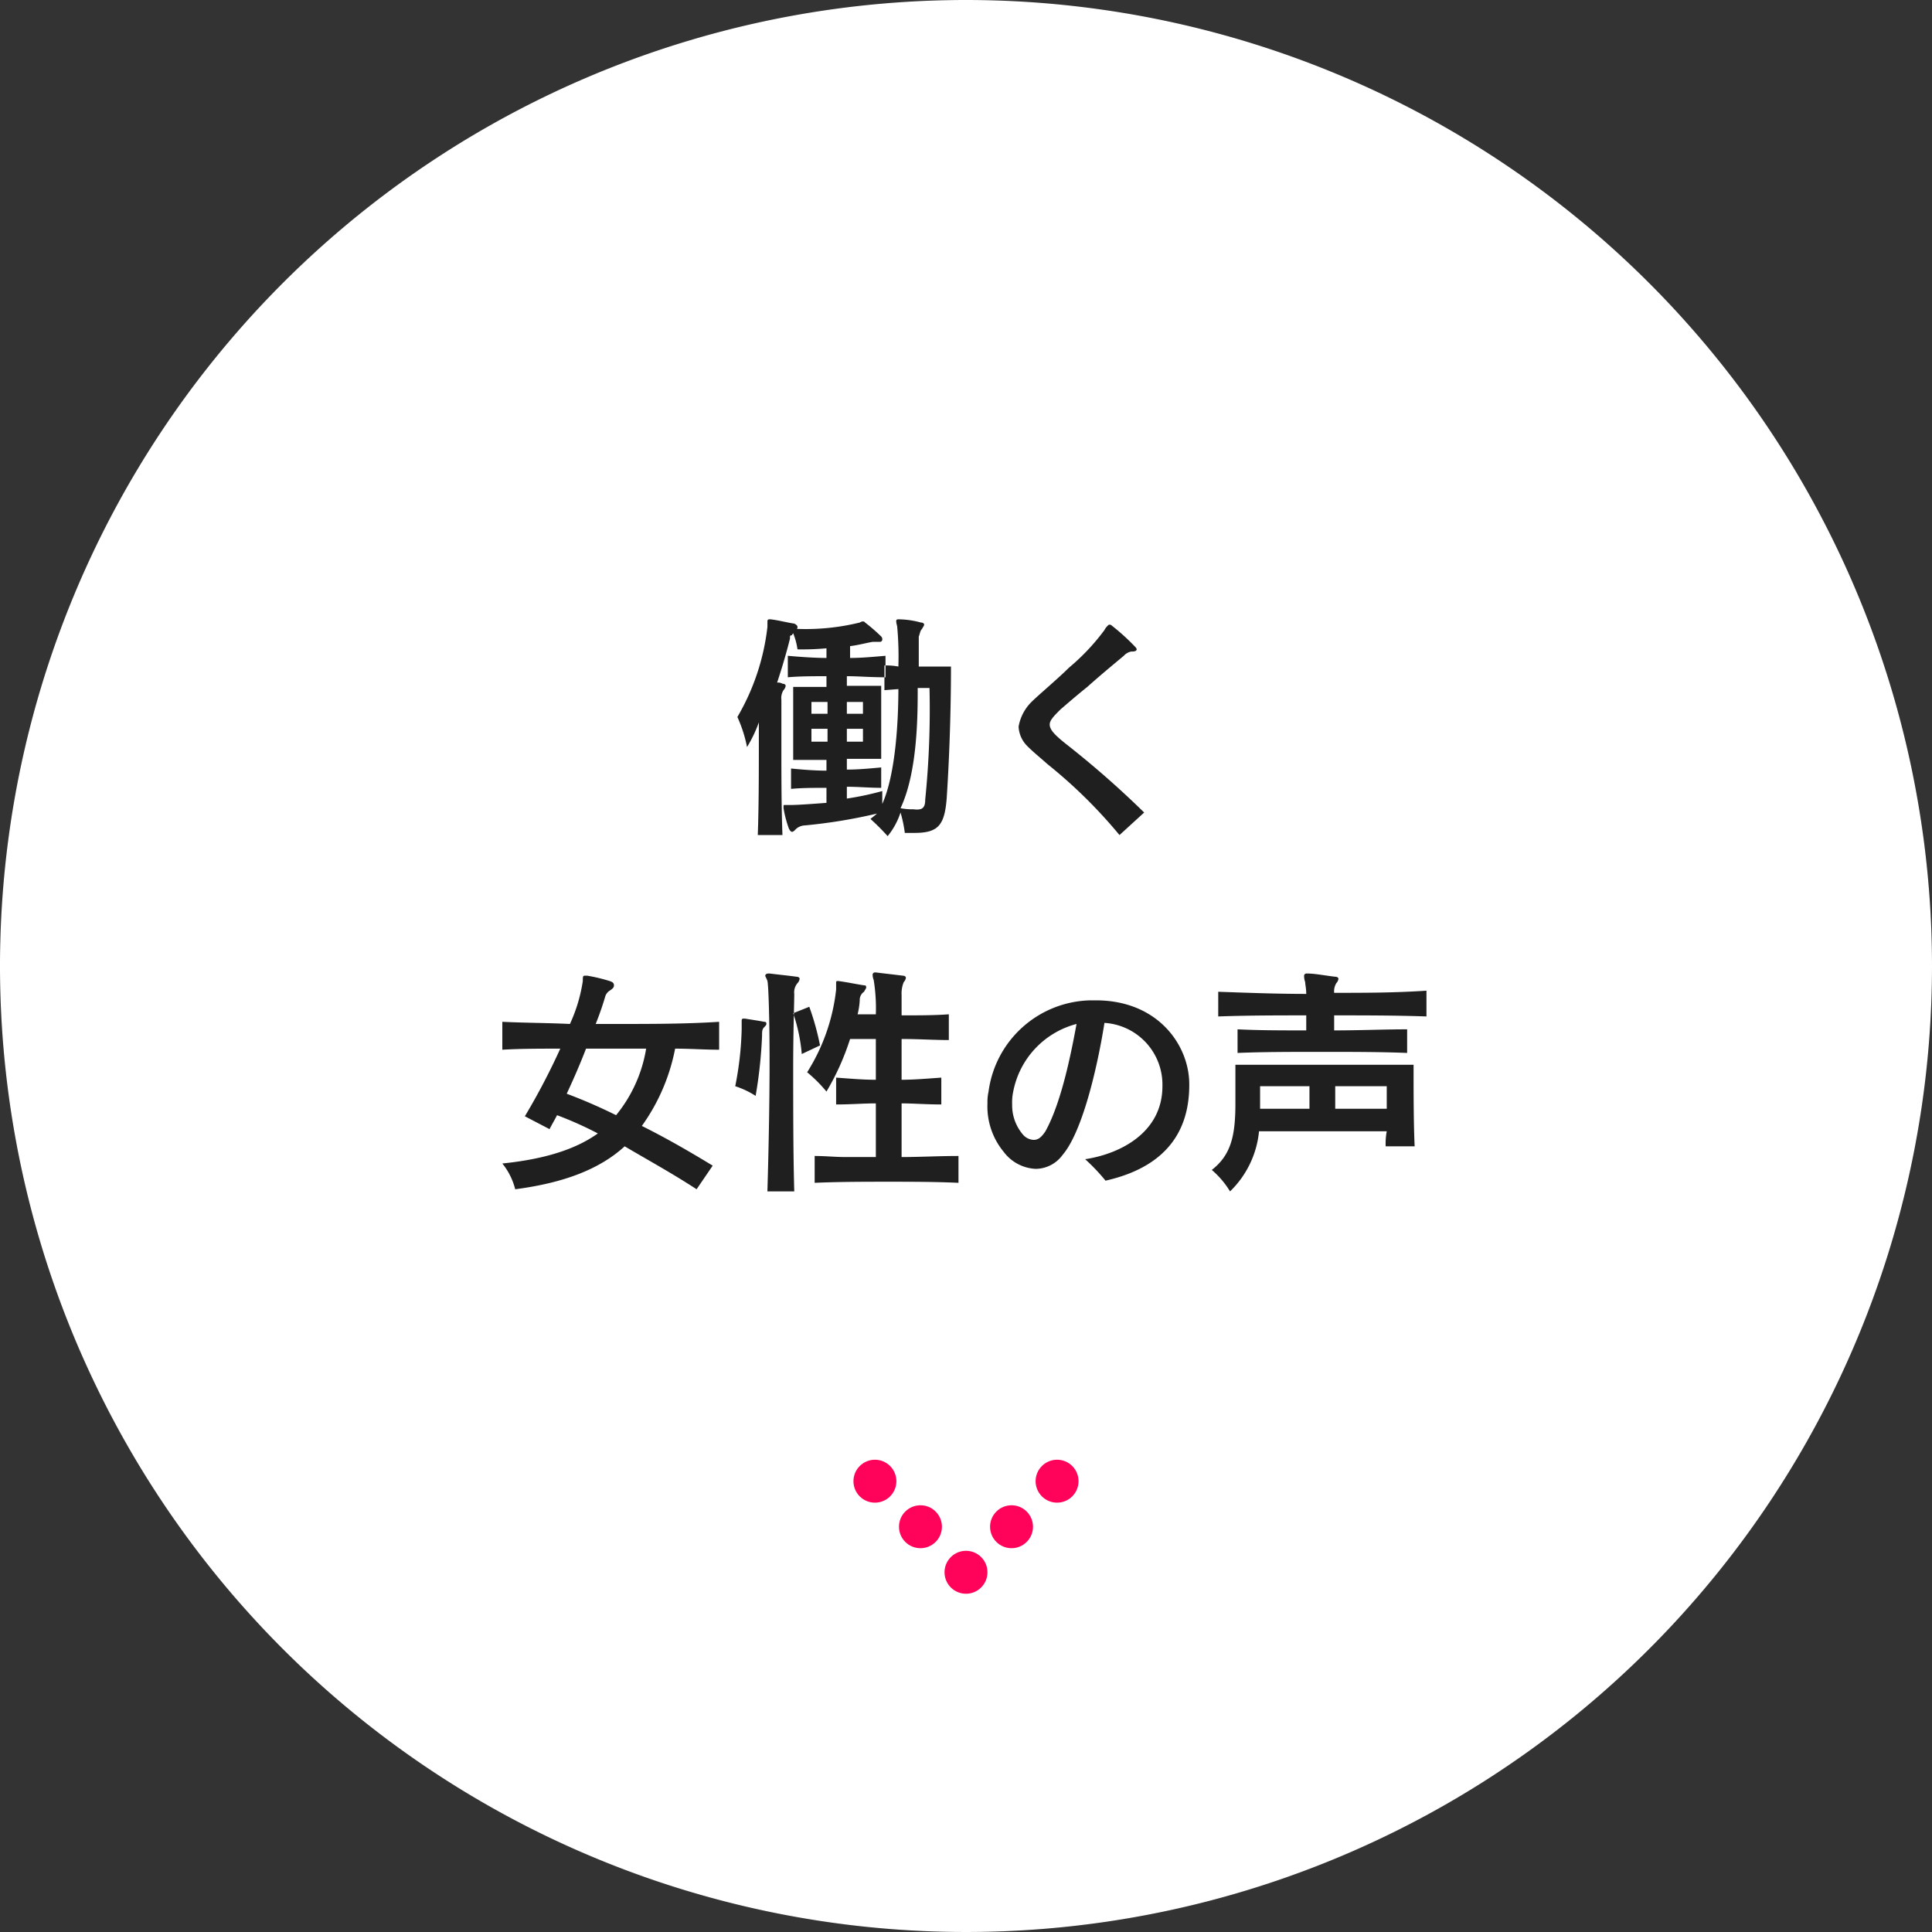 <svg xmlns="http://www.w3.org/2000/svg" viewBox="0 0 180 180"><rect x="0" y="0" width="180" height="180" fill="#333333" stroke="none"/><defs><style>.a{opacity:0.4;}.b{fill:#fff;}.c{fill:#ff0259;}</style></defs><circle class="a" cx="90" cy="90" r="90"/><path class="b" d="M86.2,74.5a83.694,83.694,0,0,0,.4-10.4H85.5c0,2.5,0,7.8-1.6,11.2a5.739,5.739,0,0,0,1.2.1C85.9,75.5,86.2,75.3,86.2,74.5Z"/><rect class="b" width="1.5" height="1.1" transform="translate(75.6 65.4)"/><rect class="b" width="1.5" height="1.2" transform="translate(75.6 67.9)"/><path class="b" d="M94.4,101.7a4.869,4.869,0,0,0-.1,1.2,4.192,4.192,0,0,0,1,2.8,1.389,1.389,0,0,0,1,.5c.4,0,.7-.2,1.1-.8,1.5-2.7,2.4-7.3,2.9-10A8.094,8.094,0,0,0,94.4,101.7Z"/><rect class="b" width="1.5" height="1.1" transform="translate(78.9 65.4)"/><rect class="b" width="4.6" height="2.1" transform="translate(117.4 101.2)"/><path class="b" d="M52.8,101.9a48.925,48.925,0,0,1,4.6,2,13.149,13.149,0,0,0,2.8-6.2H54.6Q53.85,99.65,52.8,101.9Z"/><rect class="b" width="4.8" height="2.1" transform="translate(124.4 101.2)"/><path class="b" d="M90,0a90,90,0,1,0,90,90A90.007,90.007,0,0,0,90,0ZM67,97.8c-1.4,0-2.7-.1-4.1-.1a18.276,18.276,0,0,1-3.1,7.2c2.2,1.1,4.3,2.3,6.6,3.7l-1.5,2.2c-2.3-1.5-4.5-2.7-6.7-4-2.3,2.1-5.6,3.4-10.2,4a6.2,6.2,0,0,0-1.2-2.4c3.9-.4,6.8-1.3,8.9-2.8a33.411,33.411,0,0,0-3.8-1.7c-.2.4-.5.9-.7,1.3L48.9,104a62.5,62.5,0,0,0,3.3-6.3c-1.9,0-3.7,0-5.4.1V95.2c2.1.1,4.2.1,6.3.2a14.781,14.781,0,0,0,1.2-4c0-.4,0-.5.2-.5h.2a15.985,15.985,0,0,1,2.1.5c.3.1.4.2.4.4s-.1.3-.4.5a1,1,0,0,0-.4.5c-.2.7-.5,1.6-.9,2.6h1.9c3.3,0,6.5,0,9.6-.2v2.6Zm4.5-39.4V58c0-.2,0-.3.2-.3h.1c.8.1,1.5.3,2.2.4q.3.15.3.3c0,.1,0,.2-.1.2h.3a21.079,21.079,0,0,0,5.6-.6c.2-.1.2-.1.3-.1s.1,0,.2.1a17.383,17.383,0,0,1,1.5,1.3.367.367,0,0,1,.1.3.215.215,0,0,1-.2.2h-.7c-.6.1-1.3.3-2.1.4v1.1c1.1,0,2.1-.1,3.3-.2v2c-1.5,0-2.5-.1-3.6-.1v.9h3.2v6.8H78.9v1c1.1,0,2.1-.1,3.2-.2v1.9c-1.1,0-2.1-.1-3.2-.1v1.1a27.212,27.212,0,0,0,3.3-.7v1.2c1.3-2.9,1.5-8.1,1.5-10.7l-1.3.1V62a6.151,6.151,0,0,1,1.3.1,30.451,30.451,0,0,0-.1-3.6c0-.2-.1-.4-.1-.6,0-.1,0-.2.2-.2h0a8.177,8.177,0,0,1,2.1.3c.2,0,.3.1.3.2s-.1.2-.2.4c-.2.2-.2.5-.3.7v2.8h3c0,4.8-.2,9.3-.4,12.3-.2,2.5-.8,3.2-3,3.2h-.9a12.058,12.058,0,0,0-.4-1.9,6.782,6.782,0,0,1-1.2,2.2,21.17,21.17,0,0,0-1.6-1.6c.1-.1.4-.3.6-.5A48.856,48.856,0,0,1,75,76.9a1.33,1.33,0,0,0-.8.3c-.2.2-.3.3-.4.3s-.2-.1-.3-.3a10.548,10.548,0,0,1-.5-1.9v-.2c0-.1,0-.1.2-.1h.5c.6,0,2-.1,3.3-.2V73.4c-1.1,0-2.3,0-3.3.1V71.6c1,.1,2.2.2,3.3.2v-1H73.9V64H77V63c-1.1,0-2.5,0-3.6.1v-2c1.1.1,2.5.2,3.6.2v-.9a24.369,24.369,0,0,1-2.7.1,6.39,6.39,0,0,0-.4-1.5c-.1.1-.1.2-.2.2s-.1.1-.1.2v.1c-.3,1.2-.7,2.6-1.2,4.1a.749.749,0,0,1,.5.1c.2,0,.3.1.3.2a.758.758,0,0,1-.2.4,1.344,1.344,0,0,0-.2.9v4.4c0,2.5,0,5.6.1,8.2H70.6c.1-2.6.1-6.1.1-8.9V67.3a12.289,12.289,0,0,1-1.1,2.3,12.566,12.566,0,0,0-.9-2.8A21.308,21.308,0,0,0,71.5,58.4Zm-.3,37.3c-.2.2-.2.4-.2.8a42.985,42.985,0,0,1-.6,5.6,8.153,8.153,0,0,0-1.9-.9,30.472,30.472,0,0,0,.6-5.3v-.8c0-.1,0-.2.2-.2h.1c.6.1,1.3.2,1.8.3.2,0,.2.1.2.2S71.3,95.6,71.2,95.7Zm.3,15.2c.1-3.3.2-8,.2-12,0-3.9-.1-7.1-.2-7.5-.1-.3-.2-.4-.2-.5s.1-.2.3-.2h.1c.8.1,1.8.2,2.5.3.2,0,.3.1.3.2a.758.758,0,0,1-.2.4,1.314,1.314,0,0,0-.3,1c0,.8-.1,3.5-.1,6.8,0,3.7,0,8.1.1,11.6H71.5Zm2.4-16.5,1.5-.6a24.18,24.18,0,0,1,1,3.6l-1.7.8A16.058,16.058,0,0,0,73.9,94.4Zm15.4,15.8c-2.3-.1-4.4-.1-6.5-.1-2.3,0-4.5,0-6.9.1v-2.5c1,0,1.9.1,2.9.1h2.8v-5c-1.2,0-2.3.1-3.7.1v-2.5c1.4.1,2.5.2,3.7.2V96.8H79.2a23.768,23.768,0,0,1-2.2,4.9,13.161,13.161,0,0,0-1.8-1.8,18.07,18.07,0,0,0,2.7-7.7v-.6c0-.1,0-.2.1-.2h.1c.8.1,1.7.3,2.4.4.2,0,.2.1.2.2s-.1.2-.2.4a.909.909,0,0,0-.4.8,6.882,6.882,0,0,1-.2,1.3h1.7a16.416,16.416,0,0,0-.2-3.2,1.338,1.338,0,0,1-.1-.5.215.215,0,0,1,.2-.2h.1c.8.1,1.7.2,2.5.3.2,0,.3.1.3.2a.758.758,0,0,1-.2.4,2.744,2.744,0,0,0-.2,1.2v1.9c1.5,0,3.1,0,4.4-.1v2.4c-1.3,0-2.9-.1-4.4-.1v3.8c1.1,0,2.3-.1,3.7-.2v2.5c-1.4,0-2.6-.1-3.7-.1v5c1.7,0,3.5-.1,5.3-.1Zm6.8-44.8c.6-.6,2.5-2.2,3.5-3.2a20.279,20.279,0,0,0,3.3-3.5,1.38,1.38,0,0,1,.3-.4c.1-.1.1-.1.2-.1a.31.31,0,0,1,.2.1,19.918,19.918,0,0,1,2.1,1.9c.1.1.2.2.2.3s-.1.2-.4.2h-.1a1.27,1.27,0,0,0-.7.4c-1.2,1-2.4,2-3.4,2.9-1,.8-1.8,1.5-2.5,2.1-.6.6-1,1-1,1.4,0,.5.5,1,1.5,1.8a87.964,87.964,0,0,1,7.3,6.4l-2.3,2.1a45.988,45.988,0,0,0-6.7-6.6c-.9-.8-1.3-1.1-1.9-1.7a2.741,2.741,0,0,1-.8-1.8A4.262,4.262,0,0,1,96.1,65.4Zm14.7,35.7c0,3.7-1.6,7.5-7.8,8.9a17.97,17.97,0,0,0-1.9-2c3.3-.5,7.2-2.5,7.2-6.8h0a5.762,5.762,0,0,0-5.4-5.9c-.7,4.4-2.1,10.2-3.9,12.3a3.128,3.128,0,0,1-2.5,1.3,3.95,3.95,0,0,1-3-1.6,6.629,6.629,0,0,1-1.5-4.5,4.485,4.485,0,0,1,.1-1.1,9.789,9.789,0,0,1,9.5-8.5h.5c5.8,0,8.7,4.2,8.7,7.8C110.8,101,110.8,101,110.8,101.1Zm18.3,5.7a6.149,6.149,0,0,1,.1-1.4H117.3a8.99,8.99,0,0,1-2.7,5.6,8.263,8.263,0,0,0-1.7-2c1.8-1.4,2.2-3.2,2.2-6.2V99.2h16.6v.8c0,1.5,0,4.7.1,6.8h-2.7Zm3.8-12.1c-2.9-.1-5.8-.1-8.6-.1V96c2.4,0,4.7-.1,6.8-.1v2.2c-2.5-.1-5.3-.1-8-.1s-5.4,0-7.8.1V95.9c2,.1,4.2.1,6.4.1V94.6c-2.7,0-5.4,0-8.2.1V92.4c2.8.1,5.5.2,8.2.2,0-.5-.1-.9-.1-1.1a1.759,1.759,0,0,1-.1-.6.215.215,0,0,1,.2-.2h.1c.7,0,1.7.2,2.6.3.2,0,.3.1.3.2a.758.758,0,0,1-.2.4,1.486,1.486,0,0,0-.2.9c2.8,0,5.6,0,8.6-.2Z"/><rect class="b" width="1.5" height="1.2" transform="translate(78.9 67.9)"/><g transform="translate(-523.062 -111.609) rotate(-45)"><circle class="c" cx="2" cy="2" r="2" transform="translate(249 602)"/><circle class="c" cx="2" cy="2" r="2" transform="translate(249 608)"/><circle class="c" cx="2" cy="2" r="2" transform="translate(249 614)"/><circle class="c" cx="2" cy="2" r="2" transform="translate(255 614)"/><circle class="c" cx="2" cy="2" r="2" transform="translate(261 614)"/></g></svg>